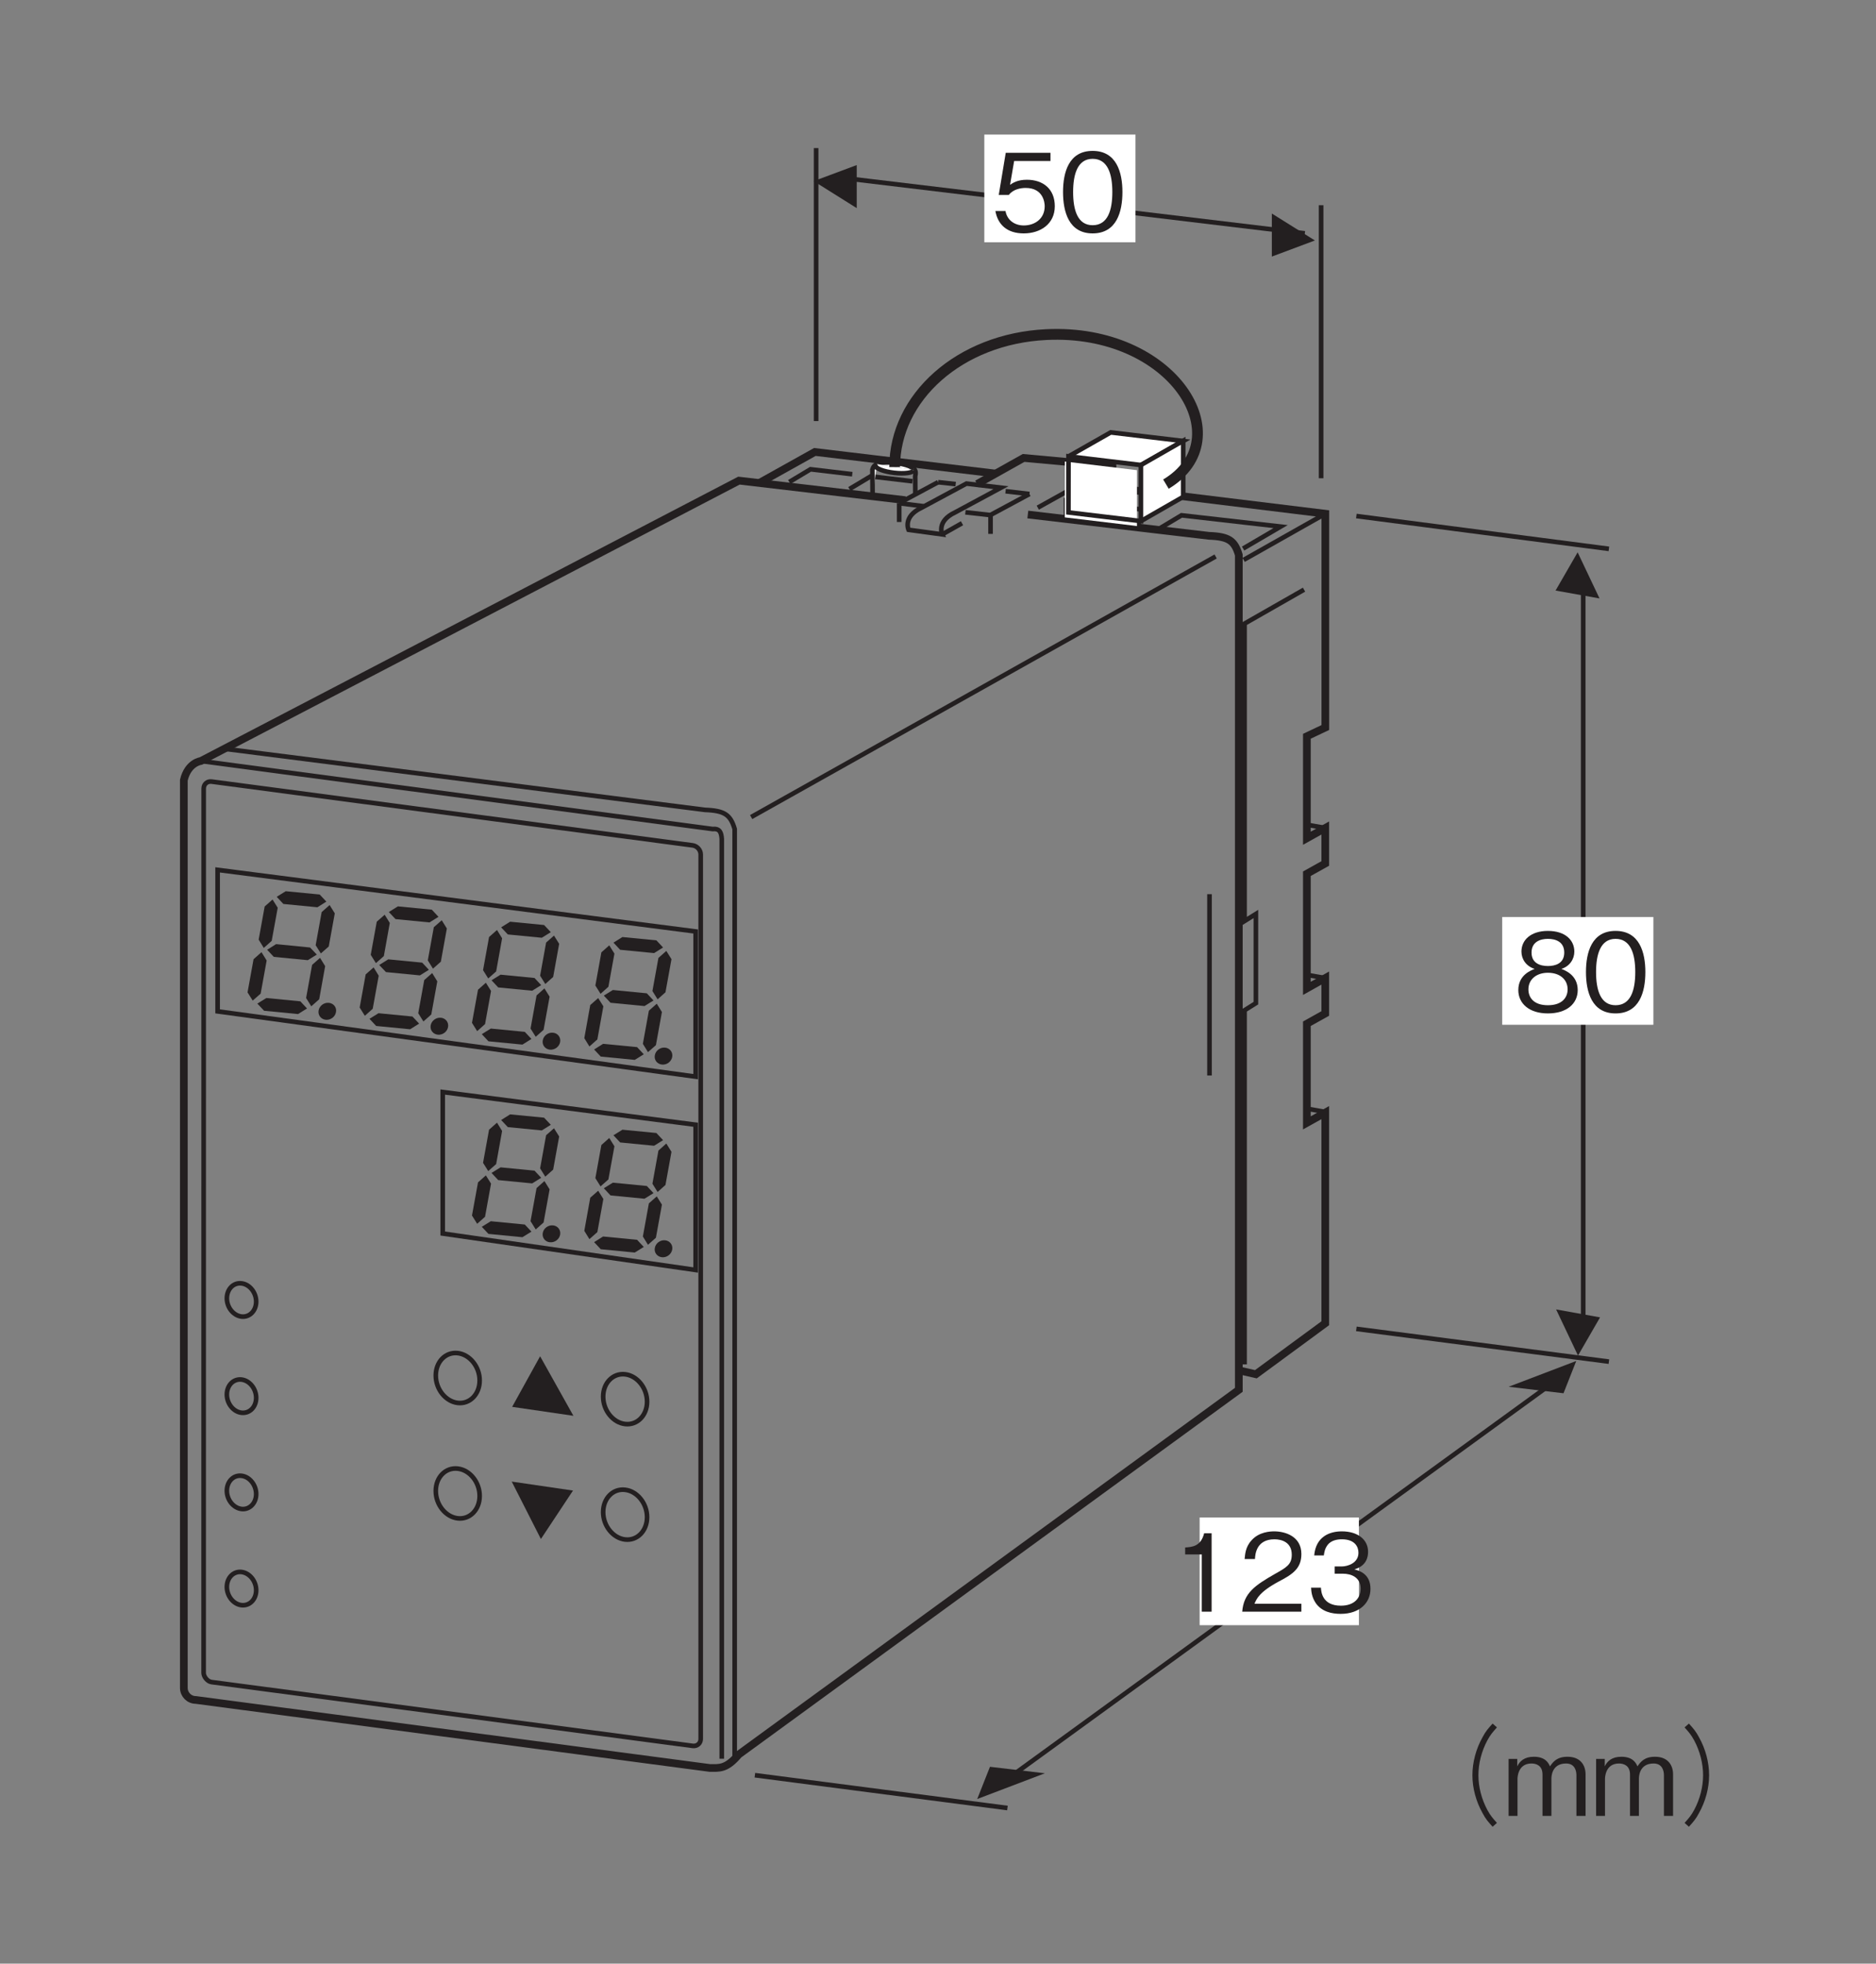 <?xml version="1.0" encoding="UTF-8"?>
<svg xmlns="http://www.w3.org/2000/svg" xmlns:xlink="http://www.w3.org/1999/xlink" width="121.88pt" height="127.56pt" viewBox="0 0 121.88 127.56" version="1.2">
<rect x="0" y="0" width="121.88" height="127.56" fill="#808080" stroke="none"/>
<defs>
<g>
<symbol overflow="visible" id="glyph0-0">
<path style="stroke:none;" d="M 0.703 0.844 L 6.266 0.844 L 6.266 -6.125 L 0.703 -6.125 Z M 3.484 -2.938 L 1.266 -5.781 L 5.703 -5.781 Z M 3.703 -2.641 L 5.922 -5.5 L 5.922 0.203 Z M 1.266 0.484 L 3.484 -2.359 L 5.703 0.484 Z M 1.047 -5.5 L 3.266 -2.641 L 1.047 0.203 Z M 1.047 -5.5 "/>
</symbol>
<symbol overflow="visible" id="glyph0-1">
<path style="stroke:none;" d="M 2.594 0 L 2.594 -5.094 L 2.109 -5.094 C 1.891 -4.234 1.328 -4.203 0.875 -4.172 L 0.875 -3.719 L 1.953 -3.719 L 1.953 0 Z M 2.594 0 "/>
</symbol>
<symbol overflow="visible" id="glyph0-2">
<path style="stroke:none;" d="M 4.031 0 L 4.031 -0.516 L 0.984 -0.516 C 1.125 -0.844 1.297 -1.281 2.578 -1.969 C 3.516 -2.453 4.031 -2.844 4.031 -3.75 C 4.031 -4.891 2.984 -5.219 2.266 -5.219 C 2.016 -5.219 1.281 -5.188 0.797 -4.641 C 0.391 -4.203 0.375 -3.719 0.344 -3.422 L 1.016 -3.422 C 1.031 -3.688 1.078 -4.703 2.281 -4.703 C 2.75 -4.703 3.406 -4.516 3.406 -3.703 C 3.406 -3.062 3.062 -2.875 2.312 -2.453 C 1.031 -1.719 0.281 -1.219 0.188 0 Z M 4.031 0 "/>
</symbol>
<symbol overflow="visible" id="glyph0-3">
<path style="stroke:none;" d="M 4.125 -1.484 C 4.125 -2.484 3.359 -2.672 3.078 -2.75 C 3.297 -2.812 3.969 -3.031 3.969 -3.891 C 3.969 -4.688 3.297 -5.219 2.266 -5.219 C 1.484 -5.219 0.578 -4.891 0.469 -3.656 L 1.094 -3.656 C 1.125 -3.859 1.156 -4.109 1.359 -4.359 C 1.578 -4.625 1.938 -4.703 2.266 -4.703 C 3.109 -4.703 3.344 -4.219 3.344 -3.828 C 3.344 -3.156 2.641 -2.938 2.25 -2.938 L 1.797 -2.938 L 1.797 -2.469 L 2.328 -2.469 C 2.875 -2.469 3.484 -2.234 3.484 -1.5 C 3.484 -0.875 3.062 -0.391 2.203 -0.391 C 0.984 -0.391 0.922 -1.297 0.906 -1.562 L 0.266 -1.562 C 0.281 -1.297 0.312 -0.938 0.578 -0.547 C 0.969 0 1.609 0.141 2.188 0.141 C 3.422 0.141 4.125 -0.578 4.125 -1.484 Z M 4.125 -1.484 "/>
</symbol>
<symbol overflow="visible" id="glyph0-4">
<path style="stroke:none;" d="M 4.125 -1.375 C 4.125 -2.359 3.297 -2.656 3.062 -2.75 C 3.609 -2.922 3.906 -3.391 3.906 -3.875 C 3.906 -4.609 3.328 -5.219 2.188 -5.219 C 1.094 -5.219 0.469 -4.641 0.469 -3.875 C 0.469 -3.375 0.781 -2.922 1.328 -2.75 C 1.094 -2.656 0.266 -2.359 0.266 -1.375 C 0.266 -0.516 0.953 0.141 2.188 0.141 C 3.422 0.141 4.125 -0.5 4.125 -1.375 Z M 3.25 -3.812 C 3.25 -3.094 2.656 -2.938 2.188 -2.938 C 1.703 -2.938 1.125 -3.109 1.125 -3.812 C 1.125 -4.516 1.703 -4.703 2.188 -4.703 C 2.688 -4.703 3.25 -4.516 3.25 -3.812 Z M 3.469 -1.422 C 3.469 -0.906 3.125 -0.391 2.188 -0.391 C 1.25 -0.391 0.922 -0.906 0.922 -1.422 C 0.922 -2.078 1.453 -2.5 2.188 -2.5 C 2.984 -2.5 3.469 -2.047 3.469 -1.422 Z M 3.469 -1.422 "/>
</symbol>
<symbol overflow="visible" id="glyph0-5">
<path style="stroke:none;" d="M 4.125 -2.547 C 4.125 -3.812 3.75 -5.219 2.188 -5.219 C 0.641 -5.219 0.266 -3.828 0.266 -2.547 C 0.266 -1.266 0.641 0.141 2.188 0.141 C 3.75 0.141 4.125 -1.266 4.125 -2.547 Z M 3.469 -2.547 C 3.469 -1.359 3.172 -0.391 2.188 -0.391 C 1.219 -0.391 0.922 -1.359 0.922 -2.547 C 0.922 -3.688 1.203 -4.703 2.188 -4.703 C 3.172 -4.703 3.469 -3.719 3.469 -2.547 Z M 3.469 -2.547 "/>
</symbol>
<symbol overflow="visible" id="glyph0-6">
<path style="stroke:none;" d="M 6.281 -6 C 6 -5.688 5.828 -5.5 5.625 -5.109 C 5.203 -4.359 4.969 -3.484 4.969 -2.641 C 4.969 -1.812 5.203 -0.938 5.625 -0.188 C 5.828 0.203 6 0.391 6.281 0.703 L 6.562 0.453 C 6.297 0.156 6.141 -0.016 5.938 -0.391 C 5.562 -1.094 5.359 -1.891 5.359 -2.641 C 5.359 -3.406 5.562 -4.203 5.938 -4.906 C 6.141 -5.281 6.297 -5.453 6.562 -5.75 Z M 6.281 -6 "/>
</symbol>
<symbol overflow="visible" id="glyph0-7">
<path style="stroke:none;" d="M 5.344 0 L 5.344 -2.703 C 5.344 -3.25 5.047 -3.844 4.172 -3.844 C 3.484 -3.844 3.234 -3.516 3.031 -3.219 C 2.938 -3.438 2.734 -3.844 1.984 -3.844 C 1.359 -3.844 1.062 -3.547 0.906 -3.219 L 0.906 -3.703 L 0.344 -3.703 L 0.344 0 L 0.922 0 L 0.922 -2.406 C 0.922 -2.484 0.938 -3.406 1.828 -3.406 C 2.109 -3.406 2.547 -3.297 2.547 -2.688 L 2.547 0 L 3.125 0 L 3.125 -2.422 C 3.125 -2.516 3.125 -3.406 4.078 -3.406 C 4.641 -3.406 4.75 -2.938 4.75 -2.641 L 4.75 0 Z M 5.344 0 "/>
</symbol>
<symbol overflow="visible" id="glyph0-8">
<path style="stroke:none;" d="M 0.688 0.703 C 0.969 0.391 1.141 0.203 1.344 -0.188 C 1.766 -0.938 2 -1.812 2 -2.641 C 2 -3.484 1.766 -4.359 1.344 -5.109 C 1.141 -5.5 0.969 -5.688 0.688 -6 L 0.406 -5.75 C 0.672 -5.453 0.828 -5.281 1.031 -4.906 C 1.406 -4.203 1.609 -3.406 1.609 -2.641 C 1.609 -1.891 1.406 -1.094 1.031 -0.391 C 0.828 -0.016 0.672 0.156 0.406 0.453 Z M 0.688 0.703 "/>
</symbol>
<symbol overflow="visible" id="glyph0-9">
<path style="stroke:none;" d="M 4.125 -1.625 C 4.125 -2.75 3.359 -3.344 2.312 -3.344 C 1.703 -3.344 1.406 -3.141 1.219 -3.016 L 1.484 -4.562 L 3.844 -4.562 L 3.844 -5.094 L 0.938 -5.094 L 0.484 -2.359 L 1.141 -2.359 C 1.422 -2.734 1.922 -2.812 2.234 -2.812 C 3.375 -2.812 3.469 -1.859 3.469 -1.625 C 3.469 -0.812 2.828 -0.375 2.109 -0.375 C 1.531 -0.375 1.031 -0.703 0.922 -1.312 L 0.266 -1.312 C 0.422 -0.438 1.016 0.141 2.109 0.141 C 3.188 0.141 4.125 -0.469 4.125 -1.625 Z M 4.125 -1.625 "/>
</symbol>
</g>
</defs>
<g id="surface1">
<path style="fill:none;stroke-width:3;stroke-linecap:butt;stroke-linejoin:miter;stroke:rgb(13.73%,12.16%,12.549%);stroke-opacity:1;stroke-miterlimit:4;" d="M 784.285 690.346 L 784.285 572.558 " transform="matrix(0.1,0,0,-0.1,0.15,127.122)"/>
<path style="fill:none;stroke-width:3;stroke-linecap:butt;stroke-linejoin:miter;stroke:rgb(13.73%,12.16%,12.549%);stroke-opacity:1;stroke-miterlimit:4;" d="M 655.209 117.165 L 1016.489 379.59 " transform="matrix(0.1,0,0,-0.1,0.15,127.122)"/>
<path style=" stroke:none;fill-rule:nonzero;fill:rgb(13.73%,12.16%,12.549%);fill-opacity:1;" d="M 101.578 90.508 L 102.406 88.41 L 98.012 90.086 L 101.578 90.508 "/>
<path style=" stroke:none;fill-rule:nonzero;fill:rgb(13.73%,12.16%,12.549%);fill-opacity:1;" d="M 103.918 38.875 L 102.496 35.879 L 101.062 38.363 L 103.918 38.875 "/>
<path style=" stroke:none;fill-rule:nonzero;fill:rgb(13.73%,12.16%,12.549%);fill-opacity:1;" d="M 64.316 114.773 L 63.488 116.867 L 67.883 115.195 L 64.316 114.773 "/>
<path style="fill:none;stroke-width:3;stroke-linecap:butt;stroke-linejoin:miter;stroke:rgb(13.73%,12.16%,12.549%);stroke-opacity:1;stroke-miterlimit:4;" d="M 1027.073 401.698 L 1027.073 889.899 " transform="matrix(0.1,0,0,-0.1,0.15,127.122)"/>
<path style=" stroke:none;fill-rule:nonzero;fill:rgb(13.73%,12.16%,12.549%);fill-opacity:1;" d="M 101.098 85.062 L 102.52 88.059 L 103.953 85.578 L 101.098 85.062 "/>
<path style="fill:none;stroke-width:3;stroke-linecap:butt;stroke-linejoin:miter;stroke:rgb(13.73%,12.16%,12.549%);stroke-opacity:1;stroke-miterlimit:4;" d="M 879.691 935.995 L 1043.771 914.672 " transform="matrix(0.1,0,0,-0.1,0.15,127.122)"/>
<path style="fill:none;stroke-width:3;stroke-linecap:butt;stroke-linejoin:miter;stroke:rgb(13.73%,12.16%,12.549%);stroke-opacity:1;stroke-miterlimit:4;" d="M 879.691 407.969 L 1043.771 386.685 " transform="matrix(0.1,0,0,-0.1,0.15,127.122)"/>
<path style="fill:none;stroke-width:3;stroke-linecap:butt;stroke-linejoin:miter;stroke:rgb(13.73%,12.16%,12.549%);stroke-opacity:1;stroke-miterlimit:4;" d="M 488.934 118.027 L 653.013 96.704 " transform="matrix(0.1,0,0,-0.1,0.15,127.122)"/>
<path style=" stroke:none;fill-rule:nonzero;fill:rgb(100%,100%,100%);fill-opacity:1;" d="M 97.594 66.57 L 107.418 66.57 L 107.418 59.57 L 97.594 59.57 Z M 97.594 66.57 "/>
<path style=" stroke:none;fill-rule:nonzero;fill:rgb(100%,100%,100%);fill-opacity:1;" d="M 77.938 105.574 L 88.285 105.574 L 88.285 98.578 L 77.938 98.578 Z M 77.938 105.574 "/>
<g style="fill:rgb(13.73%,12.16%,12.549%);fill-opacity:1;">
  <use xlink:href="#glyph0-1" x="76.122" y="104.698"/>
  <use xlink:href="#glyph0-2" x="80.517" y="104.698"/>
  <use xlink:href="#glyph0-3" x="84.912" y="104.698"/>
</g>
<g style="fill:rgb(13.73%,12.16%,12.549%);fill-opacity:1;">
  <use xlink:href="#glyph0-4" x="98.376" y="65.692"/>
  <use xlink:href="#glyph0-5" x="102.771" y="65.692"/>
</g>
<g style="fill:rgb(13.73%,12.16%,12.549%);fill-opacity:1;">
  <use xlink:href="#glyph0-6" x="90.691" y="117.965"/>
  <use xlink:href="#glyph0-7" x="97.667" y="117.965"/>
  <use xlink:href="#glyph0-7" x="103.352" y="117.965"/>
</g>
<g style="fill:rgb(13.73%,12.16%,12.549%);fill-opacity:1;">
  <use xlink:href="#glyph0-8" x="109.037" y="117.965"/>
</g>
<path style="fill:none;stroke-width:3;stroke-linecap:butt;stroke-linejoin:miter;stroke:rgb(13.73%,12.16%,12.549%);stroke-opacity:1;stroke-miterlimit:4;" d="M 130.828 758.941 C 130.828 761.842 133.14 763.88 136.002 763.488 L 448.521 722.057 C 451.383 721.665 453.735 719.038 453.735 716.138 L 453.735 141.585 C 453.735 138.723 451.383 136.685 448.521 137.077 L 136.002 178.508 C 133.14 178.861 130.789 182.193 130.789 184.427 Z M 130.828 758.941 " transform="matrix(0.1,0,0,-0.1,0.15,127.122)"/>
<path style="fill:none;stroke-width:5;stroke-linecap:butt;stroke-linejoin:miter;stroke:rgb(13.73%,12.16%,12.549%);stroke-opacity:1;stroke-miterlimit:4;" d="M 586.692 946.304 L 478.586 959.004 L 128.986 776.854 C 128.986 776.854 120.676 775.914 117.932 764.429 L 117.932 174.745 C 117.932 170.434 121.421 166.906 125.771 166.906 L 459.575 122.731 C 465.69 122.731 470.315 121.79 478.429 131.472 L 803.335 368.38 L 803.335 910.713 C 800.591 919.924 796.907 922.668 784.011 923.138 L 666.262 936.975 " transform="matrix(0.1,0,0,-0.1,0.15,127.122)"/>
<path style="fill:none;stroke-width:3;stroke-linecap:butt;stroke-linejoin:miter;stroke:rgb(13.73%,12.16%,12.549%);stroke-opacity:1;stroke-miterlimit:4;" d="M 475.803 129.629 L 475.803 732.679 C 473.059 741.89 469.374 744.634 456.518 745.105 L 145.527 784.655 " transform="matrix(0.1,0,0,-0.1,0.15,127.122)"/>
<path style="fill:none;stroke-width:3;stroke-linecap:butt;stroke-linejoin:miter;stroke:rgb(13.73%,12.16%,12.549%);stroke-opacity:1;stroke-miterlimit:4;" d="M 128.986 776.854 L 461.417 732.679 C 466.16 733.149 467.101 730.406 467.415 726.251 L 467.415 128.728 " transform="matrix(0.1,0,0,-0.1,0.15,127.122)"/>
<path style="fill:none;stroke-width:3;stroke-linecap:butt;stroke-linejoin:miter;stroke:rgb(13.73%,12.16%,12.549%);stroke-opacity:1;stroke-miterlimit:4;" d="M 486.504 740.44 L 788.283 909.733 " transform="matrix(0.1,0,0,-0.1,0.15,127.122)"/>
<path style="fill:none;stroke-width:5;stroke-linecap:butt;stroke-linejoin:miter;stroke:rgb(13.73%,12.16%,12.549%);stroke-opacity:1;stroke-miterlimit:4;" d="M 492.07 957.632 L 527.896 977.623 L 645.252 963.59 " transform="matrix(0.1,0,0,-0.1,0.15,127.122)"/>
<path style="fill:none;stroke-width:5;stroke-linecap:butt;stroke-linejoin:miter;stroke:rgb(13.73%,12.16%,12.549%);stroke-opacity:1;stroke-miterlimit:4;" d="M 633.297 956.809 L 663.518 973.742 L 721.256 968.45 L 721.256 954.418 L 859.544 937.485 L 859.544 798.609 L 847.549 792.925 L 847.549 726.682 L 859.505 733.345 L 859.505 710.297 L 847.549 703.634 L 847.549 629.159 L 859.505 635.862 L 859.505 612.853 L 847.549 606.19 L 847.549 541.788 L 859.505 548.452 L 859.505 411.614 L 814.428 378.493 L 804.276 380.805 " transform="matrix(0.1,0,0,-0.1,0.15,127.122)"/>
<path style="fill:none;stroke-width:3;stroke-linecap:butt;stroke-linejoin:miter;stroke:rgb(13.73%,12.16%,12.549%);stroke-opacity:1;stroke-miterlimit:4;" d="M 721.256 968.45 L 672.73 941.444 " transform="matrix(0.1,0,0,-0.1,0.15,127.122)"/>
<path style="fill:none;stroke-width:3;stroke-linecap:butt;stroke-linejoin:miter;stroke:rgb(13.73%,12.16%,12.549%);stroke-opacity:1;stroke-miterlimit:4;" d="M 752.3 928.195 L 766.098 936.465 L 830.499 929.136 L 806.118 914.868 " transform="matrix(0.1,0,0,-0.1,0.15,127.122)"/>
<path style="fill:none;stroke-width:3;stroke-linecap:butt;stroke-linejoin:miter;stroke:rgb(13.73%,12.16%,12.549%);stroke-opacity:1;stroke-miterlimit:4;" d="M 511.276 958.102 L 525.074 966.373 L 552.198 963.159 " transform="matrix(0.1,0,0,-0.1,0.15,127.122)"/>
<path style="fill:none;stroke-width:3;stroke-linecap:butt;stroke-linejoin:miter;stroke:rgb(13.73%,12.16%,12.549%);stroke-opacity:1;stroke-miterlimit:4;" d="M 550.356 953.516 L 564.153 961.787 L 591.317 958.573 " transform="matrix(0.1,0,0,-0.1,0.15,127.122)"/>
<path style="fill:none;stroke-width:3;stroke-linecap:butt;stroke-linejoin:miter;stroke:rgb(13.73%,12.16%,12.549%);stroke-opacity:1;stroke-miterlimit:4;" d="M 691.113 936.034 L 691.113 946.147 L 744.5 939.719 " transform="matrix(0.1,0,0,-0.1,0.15,127.122)"/>
<path style="fill:none;stroke-width:3;stroke-linecap:butt;stroke-linejoin:miter;stroke:rgb(13.73%,12.16%,12.549%);stroke-opacity:1;stroke-miterlimit:4;" d="M 610.641 924.079 L 623.498 931.331 " transform="matrix(0.1,0,0,-0.1,0.15,127.122)"/>
<path style="fill:none;stroke-width:3;stroke-linecap:butt;stroke-linejoin:miter;stroke:rgb(13.73%,12.16%,12.549%);stroke-opacity:1;stroke-miterlimit:4;" d="M 588.769 927.058 C 588.769 927.058 584.849 935.564 597.079 941.326 L 626.399 957.083 L 648.819 954.418 L 618.912 938.308 C 606.722 932.585 610.641 924.079 610.641 924.079 Z M 588.769 927.058 " transform="matrix(0.1,0,0,-0.1,0.15,127.122)"/>
<path style="fill:none;stroke-width:3;stroke-linecap:butt;stroke-linejoin:miter;stroke:rgb(13.73%,12.16%,12.549%);stroke-opacity:1;stroke-miterlimit:4;" d="M 582.694 944.423 L 607.976 957.985 " transform="matrix(0.1,0,0,-0.1,0.15,127.122)"/>
<path style="fill:none;stroke-width:3;stroke-linecap:butt;stroke-linejoin:miter;stroke:rgb(13.73%,12.16%,12.549%);stroke-opacity:1;stroke-miterlimit:4;" d="M 582.694 944.423 L 582.694 932.115 " transform="matrix(0.1,0,0,-0.1,0.15,127.122)"/>
<path style="fill:none;stroke-width:3;stroke-linecap:butt;stroke-linejoin:miter;stroke:rgb(13.73%,12.16%,12.549%);stroke-opacity:1;stroke-miterlimit:4;" d="M 582.811 944.305 L 598.686 942.345 " transform="matrix(0.1,0,0,-0.1,0.15,127.122)"/>
<path style="fill:none;stroke-width:3;stroke-linecap:butt;stroke-linejoin:miter;stroke:rgb(13.73%,12.16%,12.549%);stroke-opacity:1;stroke-miterlimit:4;" d="M 642.038 936.701 L 667.32 950.302 " transform="matrix(0.1,0,0,-0.1,0.15,127.122)"/>
<path style="fill:none;stroke-width:3;stroke-linecap:butt;stroke-linejoin:miter;stroke:rgb(13.73%,12.16%,12.549%);stroke-opacity:1;stroke-miterlimit:4;" d="M 642.038 936.701 L 642.038 924.393 " transform="matrix(0.1,0,0,-0.1,0.15,127.122)"/>
<path style="fill:none;stroke-width:3;stroke-linecap:butt;stroke-linejoin:miter;stroke:rgb(13.73%,12.16%,12.549%);stroke-opacity:1;stroke-miterlimit:4;" d="M 642.156 936.583 L 625.693 938.425 " transform="matrix(0.1,0,0,-0.1,0.15,127.122)"/>
<path style="fill:none;stroke-width:3;stroke-linecap:butt;stroke-linejoin:miter;stroke:rgb(13.73%,12.16%,12.549%);stroke-opacity:1;stroke-miterlimit:4;" d="M 651.798 952.105 L 667.32 950.302 " transform="matrix(0.1,0,0,-0.1,0.15,127.122)"/>
<path style="fill:none;stroke-width:3;stroke-linecap:butt;stroke-linejoin:miter;stroke:rgb(13.73%,12.16%,12.549%);stroke-opacity:1;stroke-miterlimit:4;" d="M 607.976 957.985 L 619.382 956.73 " transform="matrix(0.1,0,0,-0.1,0.15,127.122)"/>
<path style="fill:none;stroke-width:3;stroke-linecap:butt;stroke-linejoin:miter;stroke:rgb(13.73%,12.16%,12.549%);stroke-opacity:1;stroke-miterlimit:4;" d="M 859.544 937.485 L 806.471 907.499 " transform="matrix(0.1,0,0,-0.1,0.15,127.122)"/>
<path style="fill:none;stroke-width:3;stroke-linecap:butt;stroke-linejoin:miter;stroke:rgb(13.73%,12.16%,12.549%);stroke-opacity:1;stroke-miterlimit:4;" d="M 845.707 888.174 L 807.059 866.106 L 807.059 672.903 L 814.428 677.489 L 814.428 619.556 L 807.059 614.931 L 807.059 384.921 " transform="matrix(0.1,0,0,-0.1,0.15,127.122)"/>
<path style="fill:none;stroke-width:3;stroke-linecap:butt;stroke-linejoin:miter;stroke:rgb(13.73%,12.16%,12.549%);stroke-opacity:1;stroke-miterlimit:4;" d="M 847.549 735.462 L 859.505 733.345 " transform="matrix(0.1,0,0,-0.1,0.15,127.122)"/>
<path style="fill:none;stroke-width:3;stroke-linecap:butt;stroke-linejoin:miter;stroke:rgb(13.73%,12.16%,12.549%);stroke-opacity:1;stroke-miterlimit:4;" d="M 847.549 637.939 L 859.505 635.823 " transform="matrix(0.1,0,0,-0.1,0.15,127.122)"/>
<path style="fill:none;stroke-width:3;stroke-linecap:butt;stroke-linejoin:miter;stroke:rgb(13.73%,12.16%,12.549%);stroke-opacity:1;stroke-miterlimit:4;" d="M 847.549 551 L 859.505 548.883 " transform="matrix(0.1,0,0,-0.1,0.15,127.122)"/>
<path style=" stroke:none;fill-rule:nonzero;fill:rgb(13.73%,12.16%,12.549%);fill-opacity:1;" d="M 24.938 62.109 L 24.422 62.566 L 24.086 62.027 L 24.477 59.875 L 24.992 59.422 L 25.324 59.957 L 24.938 62.109 "/>
<path style=" stroke:none;fill-rule:nonzero;fill:rgb(13.73%,12.16%,12.549%);fill-opacity:1;" d="M 28.641 62.473 L 28.129 62.926 L 27.793 62.387 L 28.184 60.234 L 28.699 59.781 L 29.031 60.316 L 28.641 62.473 "/>
<path style=" stroke:none;fill-rule:nonzero;fill:rgb(13.73%,12.16%,12.549%);fill-opacity:1;" d="M 28.02 65.902 L 27.508 66.355 L 27.172 65.82 L 27.562 63.668 L 28.078 63.211 L 28.41 63.75 L 28.02 65.902 "/>
<path style=" stroke:none;fill-rule:nonzero;fill:rgb(13.73%,12.16%,12.549%);fill-opacity:1;" d="M 28.055 59.094 L 28.488 59.559 L 27.902 59.922 L 25.695 59.707 L 25.262 59.246 L 25.848 58.879 L 28.055 59.094 "/>
<path style=" stroke:none;fill-rule:nonzero;fill:rgb(13.73%,12.16%,12.549%);fill-opacity:1;" d="M 27.43 62.535 L 27.863 63 L 27.281 63.363 L 25.074 63.148 L 24.637 62.688 L 25.223 62.32 L 27.43 62.535 "/>
<path style=" stroke:none;fill-rule:nonzero;fill:rgb(13.73%,12.16%,12.549%);fill-opacity:1;" d="M 26.797 66.035 L 27.23 66.496 L 26.645 66.863 L 24.438 66.648 L 24.004 66.184 L 24.59 65.82 L 26.797 66.035 "/>
<path style=" stroke:none;fill-rule:nonzero;fill:rgb(13.73%,12.16%,12.549%);fill-opacity:1;" d="M 17.652 61.121 L 17.137 61.578 L 16.805 61.039 L 17.195 58.887 L 17.707 58.434 L 18.043 58.969 L 17.652 61.121 "/>
<path style=" stroke:none;fill-rule:nonzero;fill:rgb(13.73%,12.16%,12.549%);fill-opacity:1;" d="M 21.359 61.484 L 20.844 61.938 L 20.508 61.402 L 20.898 59.25 L 21.414 58.793 L 21.75 59.332 L 21.359 61.484 "/>
<path style=" stroke:none;fill-rule:nonzero;fill:rgb(13.73%,12.16%,12.549%);fill-opacity:1;" d="M 20.738 64.914 L 20.223 65.371 L 19.887 64.832 L 20.277 62.68 L 20.793 62.223 L 21.125 62.762 L 20.738 64.914 "/>
<path style=" stroke:none;fill-rule:nonzero;fill:rgb(13.73%,12.16%,12.549%);fill-opacity:1;" d="M 20.77 58.109 L 21.203 58.57 L 20.621 58.938 L 18.41 58.723 L 17.977 58.258 L 18.562 57.895 L 20.77 58.109 "/>
<path style=" stroke:none;fill-rule:nonzero;fill:rgb(13.73%,12.16%,12.549%);fill-opacity:1;" d="M 20.145 61.551 L 20.582 62.012 L 19.996 62.375 L 17.789 62.16 L 17.355 61.699 L 17.938 61.332 L 20.145 61.551 "/>
<path style=" stroke:none;fill-rule:nonzero;fill:rgb(13.73%,12.16%,12.549%);fill-opacity:1;" d="M 19.512 65.047 L 19.945 65.512 L 19.363 65.875 L 17.156 65.66 L 16.719 65.195 L 17.305 64.832 L 19.512 65.047 "/>
<path style=" stroke:none;fill-rule:nonzero;fill:rgb(13.73%,12.16%,12.549%);fill-opacity:1;" d="M 32.234 63.105 L 31.719 63.562 L 31.383 63.023 L 31.773 60.871 L 32.289 60.414 L 32.621 60.953 L 32.234 63.105 "/>
<path style=" stroke:none;fill-rule:nonzero;fill:rgb(13.73%,12.16%,12.549%);fill-opacity:1;" d="M 35.938 63.465 L 35.426 63.922 L 35.09 63.383 L 35.48 61.23 L 35.992 60.777 L 36.328 61.312 L 35.938 63.465 "/>
<path style=" stroke:none;fill-rule:nonzero;fill:rgb(13.73%,12.16%,12.549%);fill-opacity:1;" d="M 35.316 66.898 L 34.805 67.352 L 34.469 66.816 L 34.859 64.664 L 35.371 64.207 L 35.707 64.746 L 35.316 66.898 "/>
<path style=" stroke:none;fill-rule:nonzero;fill:rgb(13.73%,12.16%,12.549%);fill-opacity:1;" d="M 35.348 60.09 L 35.785 60.555 L 35.199 60.918 L 32.992 60.703 L 32.559 60.242 L 33.141 59.875 L 35.348 60.09 "/>
<path style=" stroke:none;fill-rule:nonzero;fill:rgb(13.73%,12.16%,12.549%);fill-opacity:1;" d="M 34.727 63.531 L 35.16 63.996 L 34.574 64.359 L 32.367 64.145 L 31.934 63.68 L 32.52 63.316 L 34.727 63.531 "/>
<path style=" stroke:none;fill-rule:nonzero;fill:rgb(13.73%,12.16%,12.549%);fill-opacity:1;" d="M 34.094 67.031 L 34.527 67.492 L 33.941 67.859 L 31.734 67.645 L 31.301 67.18 L 31.887 66.816 L 34.094 67.031 "/>
<path style=" stroke:none;fill-rule:nonzero;fill:rgb(13.73%,12.16%,12.549%);fill-opacity:1;" d="M 39.527 64.102 L 39.016 64.559 L 38.68 64.02 L 39.07 61.867 L 39.582 61.41 L 39.918 61.949 L 39.527 64.102 "/>
<path style=" stroke:none;fill-rule:nonzero;fill:rgb(13.73%,12.16%,12.549%);fill-opacity:1;" d="M 24.215 65.531 L 23.703 65.988 L 23.367 65.449 L 23.758 63.297 L 24.273 62.844 L 24.605 63.383 L 24.215 65.531 "/>
<path style=" stroke:none;fill-rule:nonzero;fill:rgb(13.73%,12.16%,12.549%);fill-opacity:1;" d="M 16.934 64.547 L 16.418 65 L 16.082 64.465 L 16.473 62.312 L 16.988 61.855 L 17.324 62.395 L 16.934 64.547 "/>
<path style=" stroke:none;fill-rule:nonzero;fill:rgb(13.73%,12.16%,12.549%);fill-opacity:1;" d="M 31.512 66.527 L 31 66.984 L 30.664 66.445 L 31.055 64.293 L 31.566 63.84 L 31.902 64.375 L 31.512 66.527 "/>
<path style=" stroke:none;fill-rule:nonzero;fill:rgb(13.73%,12.16%,12.549%);fill-opacity:1;" d="M 38.809 67.523 L 38.293 67.98 L 37.961 67.441 L 38.348 65.289 L 38.863 64.836 L 39.199 65.371 L 38.809 67.523 "/>
<path style=" stroke:none;fill-rule:nonzero;fill:rgb(13.73%,12.16%,12.549%);fill-opacity:1;" d="M 43.234 64.461 L 42.723 64.918 L 42.387 64.379 L 42.777 62.227 L 43.289 61.773 L 43.625 62.309 L 43.234 64.461 "/>
<path style=" stroke:none;fill-rule:nonzero;fill:rgb(13.73%,12.16%,12.549%);fill-opacity:1;" d="M 42.613 67.895 L 42.098 68.348 L 41.766 67.809 L 42.156 65.656 L 42.668 65.203 L 43.004 65.742 L 42.613 67.895 "/>
<path style=" stroke:none;fill-rule:nonzero;fill:rgb(13.73%,12.16%,12.549%);fill-opacity:1;" d="M 42.645 61.086 L 43.078 61.551 L 42.496 61.914 L 40.289 61.699 L 39.855 61.234 L 40.438 60.871 L 42.645 61.086 "/>
<path style=" stroke:none;fill-rule:nonzero;fill:rgb(13.73%,12.16%,12.549%);fill-opacity:1;" d="M 42.023 64.527 L 42.457 64.992 L 41.871 65.355 L 39.664 65.141 L 39.23 64.676 L 39.816 64.312 L 42.023 64.527 "/>
<path style=" stroke:none;fill-rule:nonzero;fill:rgb(13.73%,12.16%,12.549%);fill-opacity:1;" d="M 41.391 68.023 L 41.824 68.488 L 41.238 68.852 L 39.031 68.637 L 38.598 68.176 L 39.18 67.809 L 41.391 68.023 "/>
<path style=" stroke:none;fill-rule:nonzero;fill:rgb(13.73%,12.16%,12.549%);fill-opacity:1;" d="M 21.164 66.246 C 21.477 66.277 21.773 66.055 21.828 65.75 C 21.887 65.445 21.676 65.176 21.363 65.145 C 21.051 65.113 20.754 65.336 20.699 65.641 C 20.645 65.945 20.852 66.215 21.164 66.246 "/>
<path style=" stroke:none;fill-rule:nonzero;fill:rgb(13.73%,12.16%,12.549%);fill-opacity:1;" d="M 28.445 67.215 C 28.758 67.246 29.055 67.023 29.109 66.719 C 29.164 66.414 28.957 66.145 28.645 66.113 C 28.332 66.082 28.035 66.305 27.98 66.609 C 27.926 66.914 28.133 67.184 28.445 67.215 "/>
<path style=" stroke:none;fill-rule:nonzero;fill:rgb(13.73%,12.16%,12.549%);fill-opacity:1;" d="M 35.727 68.188 C 36.039 68.215 36.336 67.996 36.391 67.691 C 36.445 67.387 36.238 67.113 35.926 67.086 C 35.613 67.055 35.316 67.277 35.262 67.582 C 35.207 67.883 35.414 68.156 35.727 68.188 "/>
<path style=" stroke:none;fill-rule:nonzero;fill:rgb(13.73%,12.16%,12.549%);fill-opacity:1;" d="M 43.008 69.156 C 43.32 69.188 43.617 68.965 43.672 68.66 C 43.727 68.355 43.52 68.086 43.207 68.055 C 42.895 68.023 42.598 68.246 42.543 68.551 C 42.484 68.855 42.695 69.125 43.008 69.156 "/>
<path style="fill:none;stroke-width:3;stroke-linecap:butt;stroke-linejoin:miter;stroke:rgb(13.73%,12.16%,12.549%);stroke-opacity:1;stroke-miterlimit:4;" d="M 450.442 571.814 L 450.442 666.122 L 139.882 706.142 L 139.882 614.225 Z M 450.442 571.814 " transform="matrix(0.1,0,0,-0.1,0.15,127.122)"/>
<path style=" stroke:none;fill-rule:nonzero;fill:rgb(13.73%,12.16%,12.549%);fill-opacity:1;" d="M 32.234 75.621 L 31.719 76.074 L 31.383 75.539 L 31.773 73.387 L 32.289 72.93 L 32.621 73.469 L 32.234 75.621 "/>
<path style=" stroke:none;fill-rule:nonzero;fill:rgb(13.73%,12.16%,12.549%);fill-opacity:1;" d="M 35.938 75.98 L 35.426 76.438 L 35.09 75.898 L 35.48 73.746 L 35.992 73.293 L 36.328 73.828 L 35.938 75.98 "/>
<path style=" stroke:none;fill-rule:nonzero;fill:rgb(13.73%,12.16%,12.549%);fill-opacity:1;" d="M 35.316 79.414 L 34.805 79.867 L 34.469 79.328 L 34.859 77.18 L 35.371 76.723 L 35.707 77.262 L 35.316 79.414 "/>
<path style=" stroke:none;fill-rule:nonzero;fill:rgb(13.73%,12.16%,12.549%);fill-opacity:1;" d="M 35.348 72.605 L 35.785 73.07 L 35.199 73.434 L 32.992 73.219 L 32.559 72.758 L 33.141 72.391 L 35.348 72.605 "/>
<path style=" stroke:none;fill-rule:nonzero;fill:rgb(13.73%,12.16%,12.549%);fill-opacity:1;" d="M 34.727 76.047 L 35.16 76.512 L 34.574 76.875 L 32.367 76.66 L 31.934 76.195 L 32.52 75.832 L 34.727 76.047 "/>
<path style=" stroke:none;fill-rule:nonzero;fill:rgb(13.73%,12.16%,12.549%);fill-opacity:1;" d="M 34.094 79.547 L 34.527 80.008 L 33.941 80.371 L 31.734 80.156 L 31.301 79.695 L 31.887 79.332 L 34.094 79.547 "/>
<path style=" stroke:none;fill-rule:nonzero;fill:rgb(13.73%,12.16%,12.549%);fill-opacity:1;" d="M 39.527 76.617 L 39.016 77.07 L 38.68 76.535 L 39.07 74.383 L 39.582 73.926 L 39.918 74.465 L 39.527 76.617 "/>
<path style=" stroke:none;fill-rule:nonzero;fill:rgb(13.73%,12.16%,12.549%);fill-opacity:1;" d="M 31.512 79.043 L 31 79.5 L 30.664 78.961 L 31.055 76.809 L 31.566 76.355 L 31.902 76.891 L 31.512 79.043 "/>
<path style=" stroke:none;fill-rule:nonzero;fill:rgb(13.73%,12.16%,12.549%);fill-opacity:1;" d="M 38.809 80.039 L 38.293 80.496 L 37.961 79.957 L 38.348 77.805 L 38.863 77.352 L 39.199 77.887 L 38.809 80.039 "/>
<path style=" stroke:none;fill-rule:nonzero;fill:rgb(13.73%,12.16%,12.549%);fill-opacity:1;" d="M 43.234 76.977 L 42.723 77.434 L 42.387 76.895 L 42.777 74.742 L 43.289 74.285 L 43.625 74.824 L 43.234 76.977 "/>
<path style=" stroke:none;fill-rule:nonzero;fill:rgb(13.73%,12.16%,12.549%);fill-opacity:1;" d="M 42.613 80.406 L 42.098 80.863 L 41.766 80.324 L 42.156 78.172 L 42.668 77.719 L 43.004 78.254 L 42.613 80.406 "/>
<path style=" stroke:none;fill-rule:nonzero;fill:rgb(13.73%,12.16%,12.549%);fill-opacity:1;" d="M 42.645 73.602 L 43.078 74.066 L 42.496 74.43 L 40.289 74.215 L 39.855 73.75 L 40.438 73.387 L 42.645 73.602 "/>
<path style=" stroke:none;fill-rule:nonzero;fill:rgb(13.73%,12.16%,12.549%);fill-opacity:1;" d="M 42.023 77.043 L 42.457 77.508 L 41.871 77.871 L 39.664 77.656 L 39.23 77.191 L 39.816 76.828 L 42.023 77.043 "/>
<path style=" stroke:none;fill-rule:nonzero;fill:rgb(13.73%,12.16%,12.549%);fill-opacity:1;" d="M 41.391 80.539 L 41.824 81.004 L 41.238 81.367 L 39.031 81.152 L 38.598 80.691 L 39.18 80.324 L 41.391 80.539 "/>
<path style=" stroke:none;fill-rule:nonzero;fill:rgb(13.73%,12.16%,12.549%);fill-opacity:1;" d="M 35.727 80.699 C 36.039 80.73 36.336 80.508 36.391 80.207 C 36.445 79.902 36.238 79.629 35.926 79.602 C 35.613 79.57 35.316 79.793 35.262 80.094 C 35.207 80.398 35.414 80.672 35.727 80.699 "/>
<path style=" stroke:none;fill-rule:nonzero;fill:rgb(13.73%,12.16%,12.549%);fill-opacity:1;" d="M 43.008 81.672 C 43.32 81.703 43.617 81.48 43.672 81.176 C 43.727 80.871 43.52 80.602 43.207 80.57 C 42.895 80.539 42.598 80.762 42.543 81.066 C 42.484 81.371 42.695 81.641 43.008 81.672 "/>
<path style="fill:none;stroke-width:3;stroke-linecap:butt;stroke-linejoin:miter;stroke:rgb(13.73%,12.16%,12.549%);stroke-opacity:1;stroke-miterlimit:4;" d="M 450.442 446.226 L 450.442 540.573 L 286.127 561.818 L 286.127 469.901 Z M 450.442 446.226 " transform="matrix(0.1,0,0,-0.1,0.15,127.122)"/>
<path style="fill:none;stroke-width:3;stroke-linecap:butt;stroke-linejoin:miter;stroke:rgb(13.73%,12.16%,12.549%);stroke-opacity:1;stroke-miterlimit:4;" d="M 295.887 392.212 C 288.009 393.113 281.62 386.607 281.62 377.67 C 281.62 368.772 288.009 360.776 295.887 359.874 C 303.727 358.973 310.116 365.479 310.116 374.416 C 310.155 383.314 303.766 391.31 295.887 392.212 Z M 295.887 392.212 " transform="matrix(0.1,0,0,-0.1,0.15,127.122)"/>
<path style="fill:none;stroke-width:3;stroke-linecap:butt;stroke-linejoin:miter;stroke:rgb(13.73%,12.16%,12.549%);stroke-opacity:1;stroke-miterlimit:4;" d="M 295.887 317.188 C 288.009 318.09 281.62 311.622 281.62 302.685 C 281.62 293.748 288.009 285.791 295.887 284.89 C 303.727 283.988 310.116 290.495 310.116 299.393 C 310.155 308.33 303.766 316.287 295.887 317.188 Z M 295.887 317.188 " transform="matrix(0.1,0,0,-0.1,0.15,127.122)"/>
<path style="fill:none;stroke-width:3;stroke-linecap:butt;stroke-linejoin:miter;stroke:rgb(13.73%,12.16%,12.549%);stroke-opacity:1;stroke-miterlimit:4;" d="M 404.621 378.454 C 396.742 379.355 390.353 372.848 390.353 363.951 C 390.353 355.014 396.742 347.057 404.621 346.155 C 412.499 345.253 418.888 351.721 418.888 360.658 C 418.888 369.556 412.499 377.552 404.621 378.454 Z M 404.621 378.454 " transform="matrix(0.1,0,0,-0.1,0.15,127.122)"/>
<path style="fill:none;stroke-width:3;stroke-linecap:butt;stroke-linejoin:miter;stroke:rgb(13.73%,12.16%,12.549%);stroke-opacity:1;stroke-miterlimit:4;" d="M 404.621 303.43 C 396.742 304.371 390.353 297.864 390.353 288.927 C 390.353 280.029 396.742 272.033 404.621 271.132 C 412.499 270.23 418.888 276.737 418.888 285.634 C 418.888 294.571 412.499 302.529 404.621 303.43 Z M 404.621 303.43 " transform="matrix(0.1,0,0,-0.1,0.15,127.122)"/>
<path style=" stroke:none;fill-rule:nonzero;fill:rgb(13.73%,12.16%,12.549%);fill-opacity:1;" d="M 33.273 91.391 L 37.254 91.973 L 35.09 88.105 L 33.273 91.391 "/>
<path style=" stroke:none;fill-rule:nonzero;fill:rgb(13.73%,12.16%,12.549%);fill-opacity:1;" d="M 37.227 96.828 L 33.246 96.246 L 35.141 99.977 L 37.227 96.828 "/>
<path style="fill:none;stroke-width:3;stroke-linecap:butt;stroke-linejoin:miter;stroke:rgb(13.73%,12.16%,12.549%);stroke-opacity:1;stroke-miterlimit:4;" d="M 155.405 250.043 C 150.152 250.631 145.919 246.32 145.88 240.362 C 145.88 234.404 150.152 229.073 155.405 228.485 C 160.657 227.897 164.929 232.209 164.929 238.167 C 164.929 244.125 160.657 249.416 155.405 250.043 Z M 155.405 250.043 " transform="matrix(0.1,0,0,-0.1,0.15,127.122)"/>
<path style="fill:none;stroke-width:3;stroke-linecap:butt;stroke-linejoin:miter;stroke:rgb(13.73%,12.16%,12.549%);stroke-opacity:1;stroke-miterlimit:4;" d="M 155.405 312.524 C 150.152 313.151 145.919 308.8 145.88 302.842 C 145.88 296.884 150.152 291.592 155.405 290.965 C 160.657 290.377 164.929 294.728 164.929 300.647 C 164.929 306.605 160.657 311.936 155.405 312.524 Z M 155.405 312.524 " transform="matrix(0.1,0,0,-0.1,0.15,127.122)"/>
<path style="fill:none;stroke-width:3;stroke-linecap:butt;stroke-linejoin:miter;stroke:rgb(13.73%,12.16%,12.549%);stroke-opacity:1;stroke-miterlimit:4;" d="M 155.405 375.043 C 150.152 375.631 145.919 371.32 145.88 365.362 C 145.88 359.404 150.152 354.073 155.405 353.485 C 160.657 352.897 164.929 357.209 164.929 363.167 C 164.929 369.125 160.657 374.416 155.405 375.043 Z M 155.405 375.043 " transform="matrix(0.1,0,0,-0.1,0.15,127.122)"/>
<path style="fill:none;stroke-width:3;stroke-linecap:butt;stroke-linejoin:miter;stroke:rgb(13.73%,12.16%,12.549%);stroke-opacity:1;stroke-miterlimit:4;" d="M 155.405 437.524 C 150.152 438.151 145.919 433.8 145.88 427.842 C 145.88 421.884 150.152 416.592 155.405 415.965 C 160.657 415.377 164.929 419.728 164.929 425.647 C 164.929 431.605 160.657 436.936 155.405 437.524 Z M 155.405 437.524 " transform="matrix(0.1,0,0,-0.1,0.15,127.122)"/>
<path style="fill-rule:nonzero;fill:rgb(100%,100%,100%);fill-opacity:1;stroke-width:3;stroke-linecap:butt;stroke-linejoin:miter;stroke:rgb(13.73%,12.16%,12.549%);stroke-opacity:1;stroke-miterlimit:4;" d="M 739.757 969.078 L 767.234 984.717 L 720.119 990.322 L 692.681 974.722 " transform="matrix(0.1,0,0,-0.1,0.15,127.122)"/>
<path style="fill:none;stroke-width:3;stroke-linecap:butt;stroke-linejoin:miter;stroke:rgb(13.73%,12.16%,12.549%);stroke-opacity:1;stroke-miterlimit:4;" d="M 695.738 937.955 L 695.738 933.8 " transform="matrix(0.1,0,0,-0.1,0.15,127.122)"/>
<path style="fill-rule:nonzero;fill:rgb(100%,100%,100%);fill-opacity:1;stroke-width:3;stroke-linecap:butt;stroke-linejoin:miter;stroke:rgb(13.73%,12.16%,12.549%);stroke-opacity:1;stroke-miterlimit:4;" d="M 738.307 928.548 L 738.346 933.604 " transform="matrix(0.1,0,0,-0.1,0.15,127.122)"/>
<path style="fill-rule:nonzero;fill:rgb(100%,100%,100%);fill-opacity:1;stroke-width:3;stroke-linecap:butt;stroke-linejoin:miter;stroke:rgb(13.73%,12.16%,12.549%);stroke-opacity:1;stroke-miterlimit:4;" d="M 739.718 969.117 L 767.195 984.874 L 767.195 948.46 L 739.718 932.703 " transform="matrix(0.1,0,0,-0.1,0.15,127.122)"/>
<path style=" stroke:none;fill-rule:nonzero;fill:rgb(100%,100%,100%);fill-opacity:1;" d="M 73.867 34.172 L 73.867 30.543 L 69.18 29.98 L 69.176 33.609 L 73.867 34.172 "/>
<path style="fill:none;stroke-width:3;stroke-linecap:butt;stroke-linejoin:miter;stroke:rgb(13.73%,12.16%,12.549%);stroke-opacity:1;stroke-miterlimit:4;" d="M 739.718 932.703 L 739.718 969.117 L 692.681 974.761 L 692.642 938.347 Z M 739.718 932.703 " transform="matrix(0.1,0,0,-0.1,0.15,127.122)"/>
<path style="fill-rule:nonzero;fill:rgb(100%,100%,100%);fill-opacity:1;stroke-width:3;stroke-linecap:butt;stroke-linejoin:miter;stroke:rgb(13.73%,12.16%,12.549%);stroke-opacity:1;stroke-miterlimit:4;" d="M 592.179 965.863 C 592.415 967.627 587.045 969.705 580.224 970.489 C 574.893 971.116 570.229 970.763 568.347 969.744 " transform="matrix(0.1,0,0,-0.1,0.15,127.122)"/>
<path style="fill-rule:nonzero;fill:rgb(100%,100%,100%);fill-opacity:1;stroke-width:3;stroke-linecap:butt;stroke-linejoin:miter;stroke:rgb(13.73%,12.16%,12.549%);stroke-opacity:1;stroke-miterlimit:4;" d="M 592.062 966.804 C 593.355 965.942 593.669 964.139 593.081 961.983 L 593.159 950.459 " transform="matrix(0.1,0,0,-0.1,0.15,127.122)"/>
<path style="fill-rule:nonzero;fill:rgb(100%,100%,100%);fill-opacity:1;stroke-width:3;stroke-linecap:butt;stroke-linejoin:miter;stroke:rgb(13.73%,12.16%,12.549%);stroke-opacity:1;stroke-miterlimit:4;" d="M 568.23 969.705 C 566.858 969.195 565.839 968.137 565.29 966.216 L 565.408 948.264 " transform="matrix(0.1,0,0,-0.1,0.15,127.122)"/>
<path style="fill-rule:nonzero;fill:rgb(100%,100%,100%);fill-opacity:1;stroke-width:3;stroke-linecap:butt;stroke-linejoin:miter;stroke:rgb(13.73%,12.16%,12.549%);stroke-opacity:1;stroke-miterlimit:4;" d="M 568.347 969.744 C 567.799 969.43 567.485 969.078 567.446 968.686 C 567.211 966.922 572.581 964.844 579.401 964.06 C 586.221 963.276 591.944 964.06 592.179 965.863 " transform="matrix(0.1,0,0,-0.1,0.15,127.122)"/>
<path style="fill:none;stroke-width:7;stroke-linecap:butt;stroke-linejoin:miter;stroke:rgb(13.73%,12.16%,12.549%);stroke-opacity:1;stroke-miterlimit:4;" d="M 755.985 956.73 C 805.177 986.168 760.571 1057.938 678.217 1053.861 C 621.891 1051.117 579.754 1013.057 579.754 967.784 " transform="matrix(0.1,0,0,-0.1,0.15,127.122)"/>
<path style="fill:none;stroke-width:3;stroke-linecap:butt;stroke-linejoin:miter;stroke:rgb(13.73%,12.16%,12.549%);stroke-opacity:1;stroke-miterlimit:4;" d="M 528.719 1175.02 L 528.719 997.692 " transform="matrix(0.1,0,0,-0.1,0.15,127.122)"/>
<path style="fill:none;stroke-width:3;stroke-linecap:butt;stroke-linejoin:miter;stroke:rgb(13.73%,12.16%,12.549%);stroke-opacity:1;stroke-miterlimit:4;" d="M 856.8 1137.9 L 856.8 960.533 " transform="matrix(0.1,0,0,-0.1,0.15,127.122)"/>
<path style="fill:none;stroke-width:3;stroke-linecap:butt;stroke-linejoin:miter;stroke:rgb(13.73%,12.16%,12.549%);stroke-opacity:1;stroke-miterlimit:4;" d="M 539.773 1156.401 L 846.217 1119.634 " transform="matrix(0.1,0,0,-0.1,0.15,127.122)"/>
<path style=" stroke:none;fill-rule:nonzero;fill:rgb(13.73%,12.16%,12.549%);fill-opacity:1;" d="M 85.426 15.621 L 82.629 13.871 L 82.629 16.668 L 85.426 15.621 "/>
<path style=" stroke:none;fill-rule:nonzero;fill:rgb(13.73%,12.16%,12.549%);fill-opacity:1;" d="M 52.863 11.766 L 55.66 13.52 L 55.66 10.723 L 52.863 11.766 "/>
<path style=" stroke:none;fill-rule:nonzero;fill:rgb(100%,100%,100%);fill-opacity:1;" d="M 63.949 15.738 L 73.77 15.738 L 73.77 8.742 L 63.949 8.742 Z M 63.949 15.738 "/>
<g style="fill:rgb(13.73%,12.16%,12.549%);fill-opacity:1;">
  <use xlink:href="#glyph0-9" x="64.403" y="15.021"/>
  <use xlink:href="#glyph0-5" x="68.797" y="15.021"/>
</g>
</g>
</svg>
